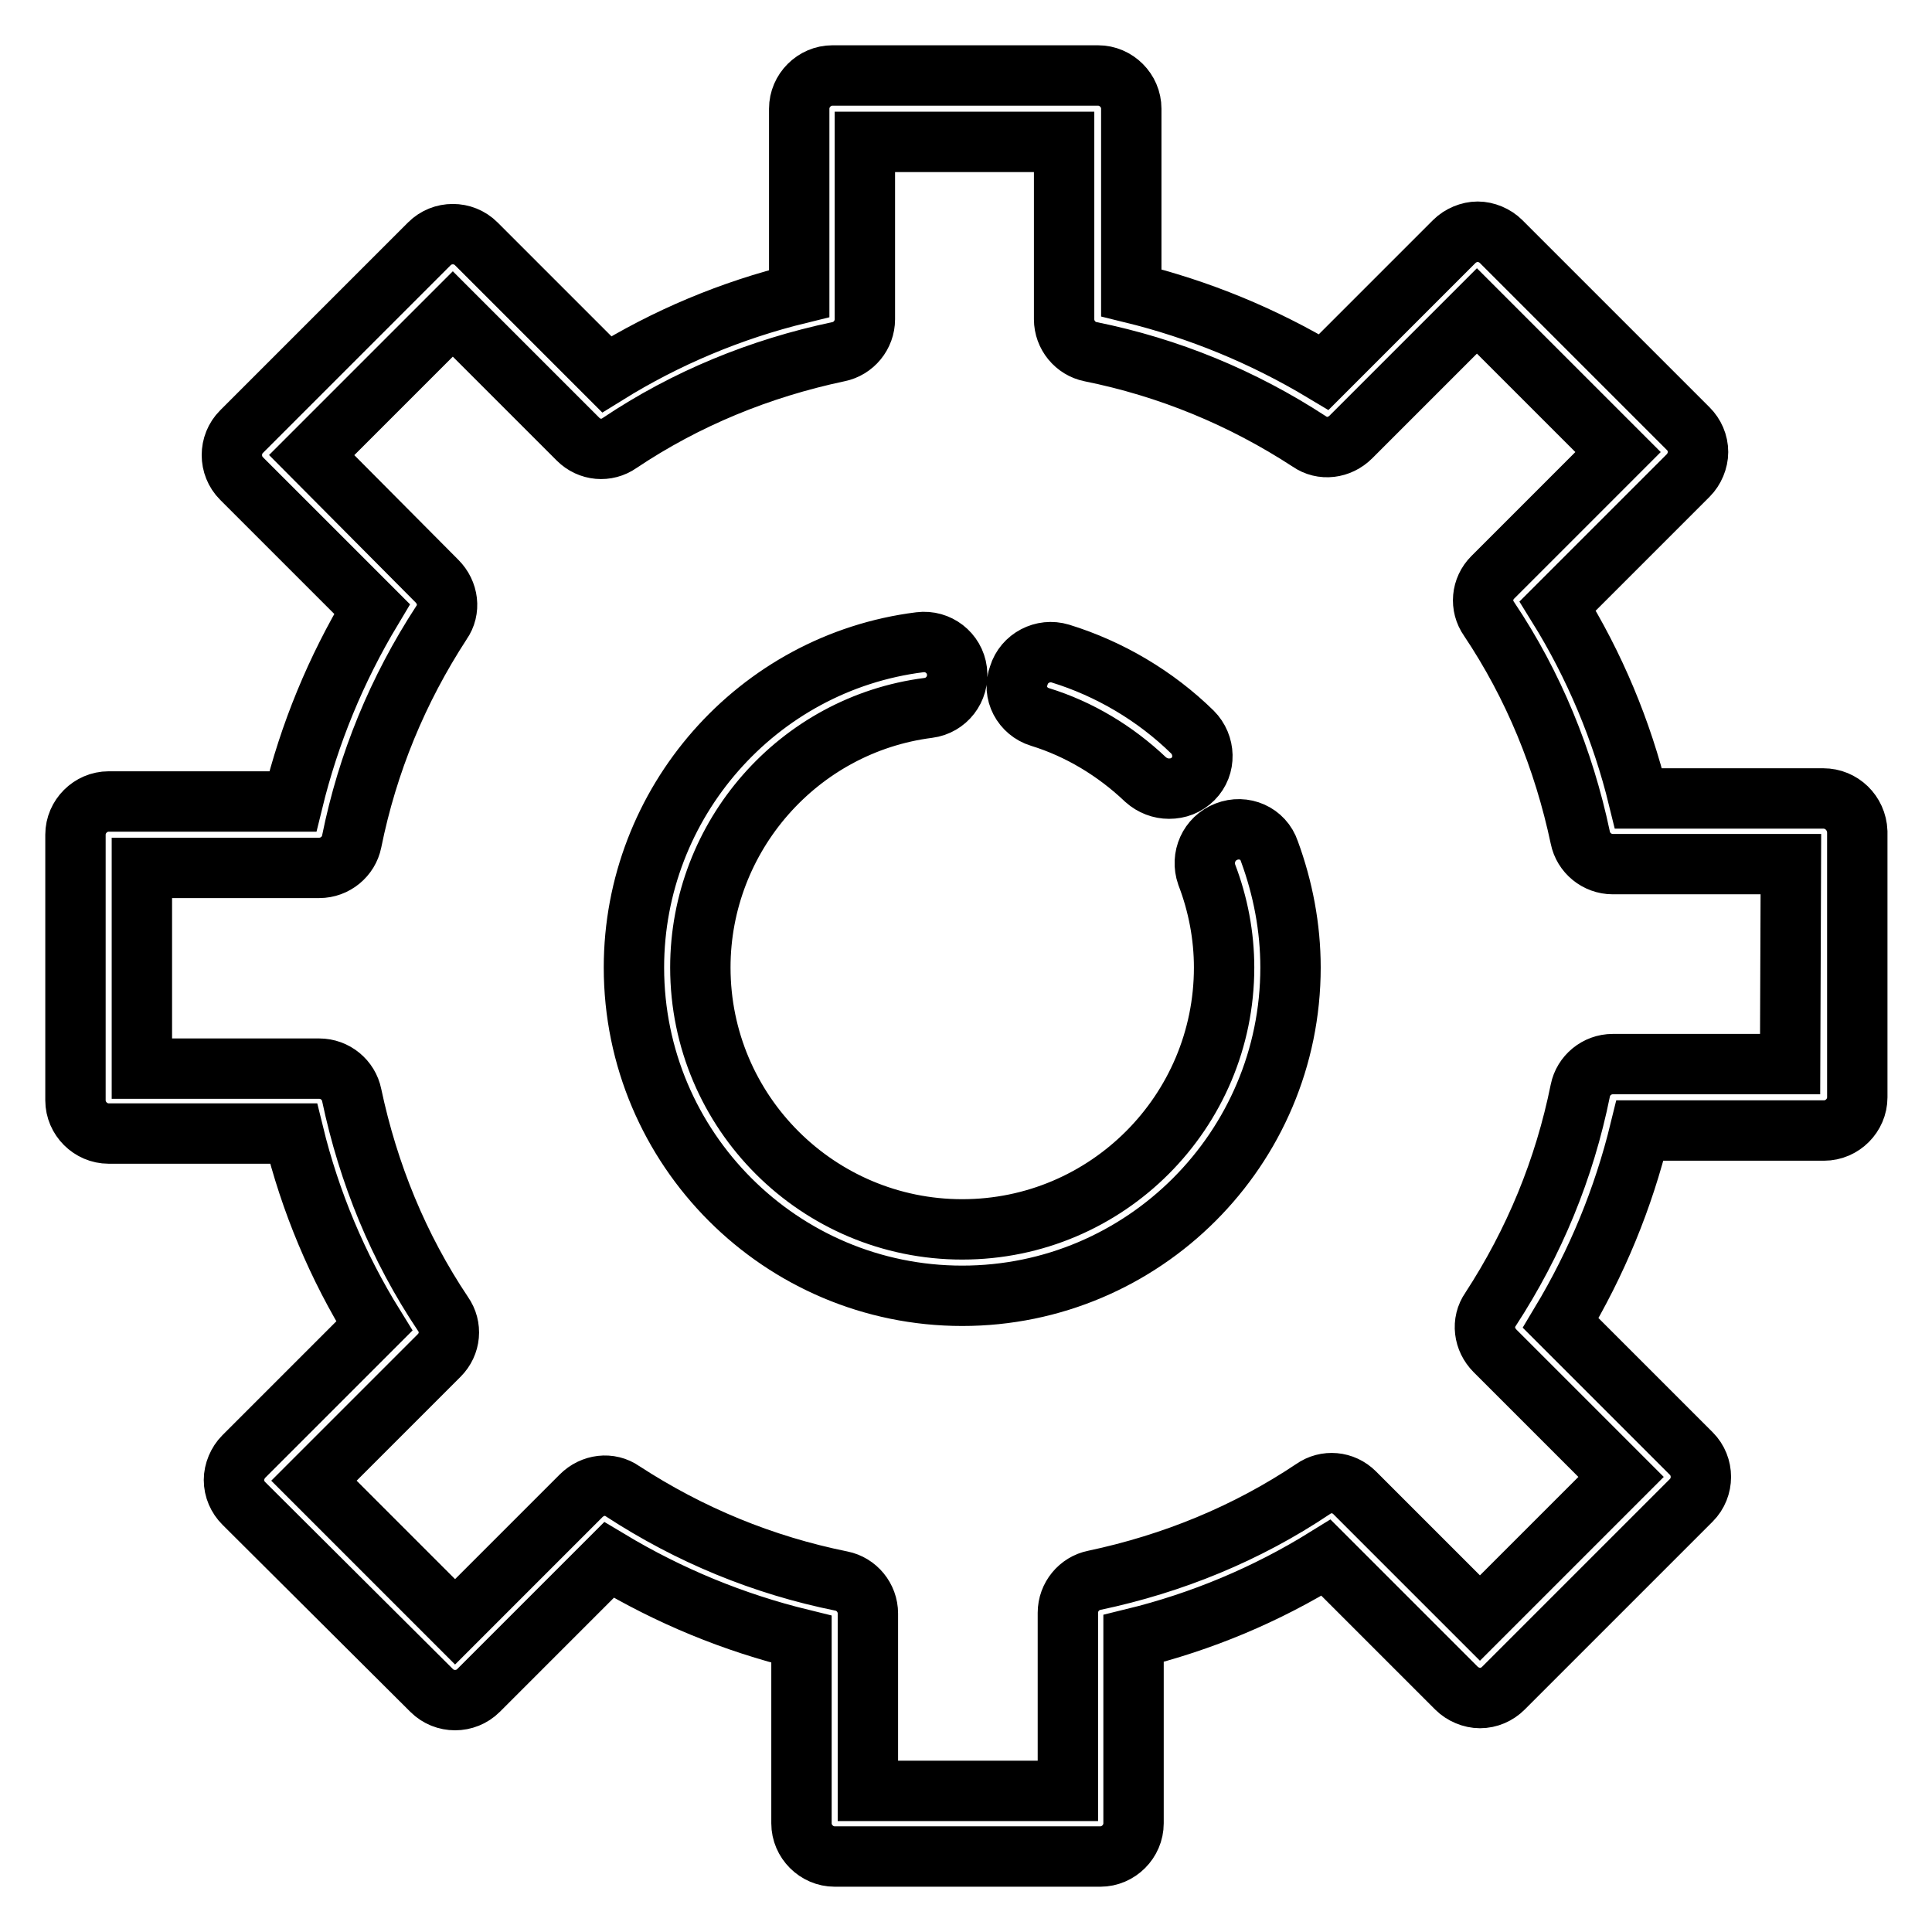 <?xml version="1.0" encoding="utf-8"?>
<!-- Svg Vector Icons : http://www.onlinewebfonts.com/icon -->
<!DOCTYPE svg PUBLIC "-//W3C//DTD SVG 1.1//EN" "http://www.w3.org/Graphics/SVG/1.1/DTD/svg11.dtd">
<svg version="1.1" xmlns="http://www.w3.org/2000/svg" xmlns:xlink="http://www.w3.org/1999/xlink" x="0px" y="0px" viewBox="0 0 256 256" enable-background="new 0 0 256 256" xml:space="preserve">
<g> <path stroke-width="8" fill-opacity="0" stroke="#000000"  d="M241.6,105.8h-24.5c-2.2-9-5.8-17.6-10.7-25.5L223.7,63c0.8-0.8,1.3-2,1.3-3.1c0-1.2-0.5-2.3-1.3-3.1 L198.9,32c-0.8-0.8-2-1.3-3.1-1.3s-2.3,0.5-3.1,1.3l-17.3,17.3c-8-4.8-16.5-8.3-25.5-10.5V14.4c0-2.4-2-4.4-4.4-4.4h-35.2 c-2.4,0-4.4,2-4.4,4.4v24.5c-9,2.2-17.6,5.8-25.5,10.7L63.1,32.3c-1.7-1.7-4.5-1.7-6.2,0L32,57.2c-1.7,1.7-1.7,4.5,0,6.2l17.3,17.3 c-4.8,8-8.3,16.5-10.5,25.5H14.4c-2.4,0-4.4,2-4.4,4.4v35.2c0,2.4,2,4.4,4.4,4.4h24.5c2.2,9,5.8,17.6,10.7,25.5L32.3,193 c-0.8,0.8-1.3,2-1.3,3.1c0,1.2,0.5,2.3,1.3,3.1L57.2,224c1.7,1.7,4.5,1.7,6.2,0l17.3-17.3c8,4.8,16.5,8.3,25.5,10.5v24.4 c0,2.4,2,4.4,4.4,4.4h35.2c2.4,0,4.4-2,4.4-4.4v-24.5c9-2.2,17.6-5.8,25.5-10.7l17.3,17.3c0.8,0.8,2,1.3,3.1,1.3 c1.2,0,2.3-0.5,3.1-1.3l24.9-24.9c1.7-1.7,1.7-4.5,0-6.2l-17.3-17.3c4.8-8,8.3-16.5,10.5-25.5h24.4c2.4,0,4.4-2,4.4-4.4v-35.2 C246,107.7,244,105.8,241.6,105.8L241.6,105.8z M237.2,141h-23.5c-2.1,0-3.9,1.5-4.3,3.5c-2.1,10.4-6.1,20.1-11.9,29 c-1.2,1.7-0.9,4,0.6,5.5l16.7,16.7l-18.7,18.7l-16.6-16.6c-1.5-1.5-3.8-1.7-5.5-0.5c-8.8,5.9-18.6,9.9-29,12.1 c-2,0.4-3.5,2.2-3.5,4.3v23.6H115v-23.5c0-2.1-1.5-3.9-3.5-4.3c-10.4-2.1-20.1-6.1-29-11.9c-1.7-1.2-4-0.9-5.5,0.6l-16.7,16.7 l-18.7-18.7l16.6-16.6c1.5-1.5,1.7-3.8,0.5-5.5c-5.9-8.8-9.9-18.6-12.1-29c-0.4-2-2.2-3.5-4.3-3.5H18.8V115h23.5 c2.1,0,3.9-1.5,4.3-3.5c2.1-10.4,6.1-20.1,11.9-29c1.2-1.7,0.9-4-0.6-5.5L41.3,60.3l18.7-18.7l16.6,16.6c1.5,1.5,3.8,1.7,5.5,0.5 c8.8-5.9,18.6-9.9,29-12.1c2-0.4,3.5-2.2,3.5-4.3V18.8H141v23.5c0,2.1,1.5,3.9,3.5,4.3c10.4,2.1,20.1,6.1,29,11.9 c1.7,1.2,4,0.9,5.5-0.6l16.7-16.7l18.7,18.7l-16.6,16.6c-1.5,1.5-1.7,3.8-0.5,5.5c5.9,8.8,9.9,18.6,12.1,29c0.4,2,2.2,3.5,4.3,3.5 h23.6L237.2,141L237.2,141z M162.5,110.2c-2.3,0.9-3.4,3.4-2.6,5.7c1.5,3.9,2.3,8.1,2.3,12.3c0,19.1-15.5,34.7-34.7,34.7 c-19.1,0-34.7-15.5-34.7-34.7c0-17.4,13-32.2,30.2-34.4c2.4-0.3,4.1-2.5,3.8-4.9c-0.3-2.4-2.5-4.1-4.9-3.8 c-21.6,2.7-37.9,21.3-37.9,43.1c0,24,19.5,43.5,43.5,43.5c24,0,43.5-19.5,43.5-43.5c0-5.3-1-10.5-2.8-15.4 C167.4,110.4,164.8,109.3,162.5,110.2L162.5,110.2z M137.8,95c5.2,1.6,10,4.5,14,8.3c0.9,0.8,2,1.2,3.1,1.2c1.2,0,2.3-0.4,3.2-1.3 c1.7-1.7,1.6-4.5-0.1-6.2c-4.9-4.8-11-8.4-17.5-10.4c-2.3-0.7-4.8,0.6-5.5,2.9C134.1,91.8,135.5,94.3,137.8,95L137.8,95z"/></g>
</svg>